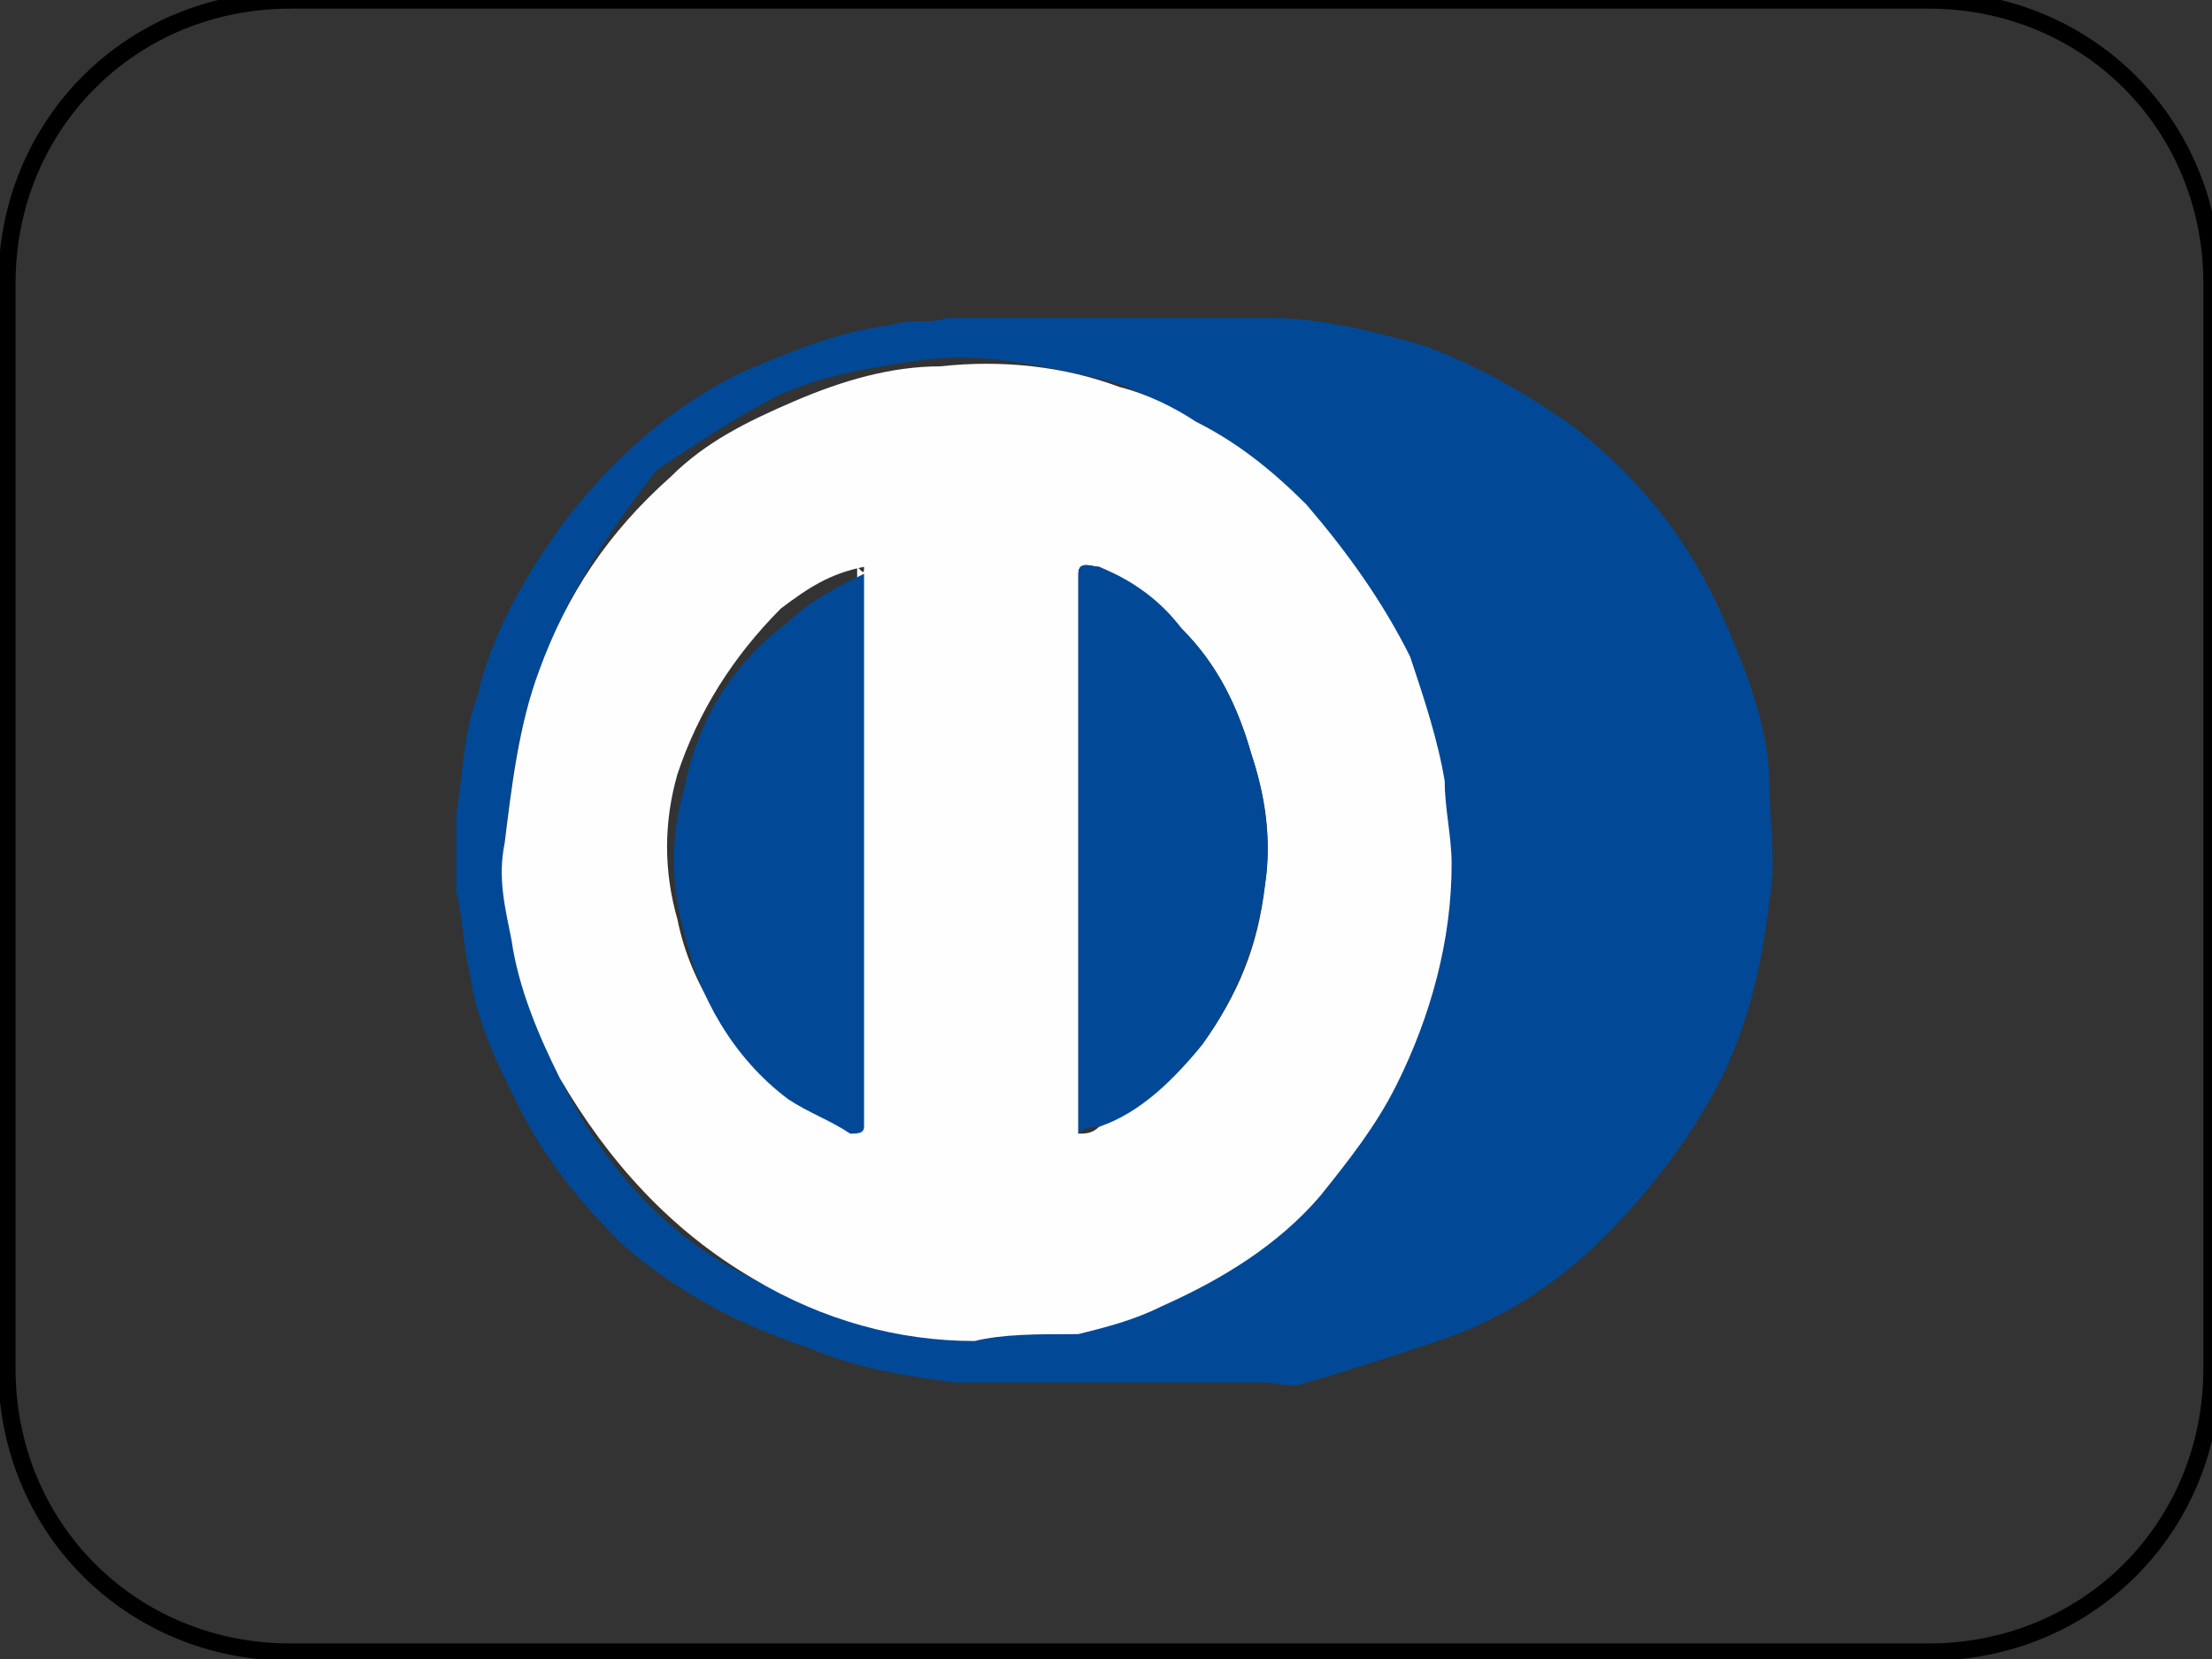 <?xml version="1.0" encoding="utf-8"?>
<!-- Generator: Adobe Illustrator 27.7.0, SVG Export Plug-In . SVG Version: 6.00 Build 0)  -->
<svg version="1.1" id="Ebene_1" xmlns="http://www.w3.org/2000/svg" xmlns:xlink="http://www.w3.org/1999/xlink" x="0px" y="0px"
	 viewBox="0 0 32 24" style="enable-background:new 0 0 32 24;" xml:space="preserve">
<rect x="0" y="0" width="32" height="24" fill="#333333" stroke="none"/>
<style type="text/css">
	.st0{fill:none;stroke:#000000;stroke-width:0.25;stroke-miterlimit:10;}
	.st1{fill:#014996;}
	.st2{fill:#5B7AA9;}
	.st3{fill:#6D8AB4;}
	.st4{fill:#3265A6;}
	.st5{fill:#FEFEFE;}
	.st6{fill:#E6E8EE;}
	.st7{fill:#D1DBED;}
</style>
<path class="st0" d="M27.9,0H4.2C1.9,0,0.1,1.8,0.1,4.1v15.7c0,2.3,1.8,4.1,4.1,4.1h23.7c2.3,0,4.1-1.8,4.1-4.1V4.1
	C32,1.8,30.2,0,27.9,0z"/>
<g>
	<path class="st1" d="M6.6,11.8c0.1-0.6,0.1-1.2,0.3-1.7c0.2-0.9,0.7-1.8,1.3-2.6c0.7-0.9,1.5-1.6,2.5-2.1c0.7-0.3,1.4-0.6,2.2-0.7
		c0.3-0.1,0.5,0,0.8-0.1c0.1,0,0.2,0,0.3,0c0.1,0,0.1,0,0.2,0c0,0,0,0,0.1,0c0,0,0.1,0,0.1,0c0,0,0,0,0.1,0c0,0,0.1,0,0.1,0
		c0,0,0.1,0,0.1,0c0,0,0.1,0,0.1,0c0.1,0,0.3,0,0.4,0c0,0,0.1,0,0.1,0c0,0,0.1,0,0.1,0c0,0,0.1,0,0.1,0c0,0,0,0,0.1,0
		c0,0,0.1,0,0.1,0c0,0,0.1,0,0.1,0c0,0,0.1,0,0.1,0c0,0,0.1,0,0.1,0c0,0,0.1,0,0.1,0c0,0,0.1,0,0.1,0c0,0,0.1,0,0.1,0
		c0,0,0.1,0,0.1,0c0,0,0.1,0,0.1,0c0,0,0.1,0,0.1,0c0,0,0.1,0,0.1,0c0,0,0.1,0,0.1,0c0,0,0.1,0,0.1,0c0,0,0,0,0.1,0c0,0,0.1,0,0.1,0
		c0,0,0.1,0,0.1,0c0,0,0.1,0,0.1,0c0,0,0.1,0,0.1,0c0.3,0,0.6,0,0.9,0c0,0,0,0,0.1,0c0.7,0,1.5,0.2,2.2,0.4c0.8,0.3,1.5,0.7,2.2,1.2
		c1,0.8,1.7,1.7,2.2,2.9c0.3,0.7,0.6,1.5,0.6,2.3c0,0.5,0.1,1.1,0,1.6c-0.1,0.9-0.3,1.8-0.7,2.6c-0.4,0.8-1,1.6-1.7,2.3
		c-0.7,0.7-1.5,1.2-2.4,1.5c-0.6,0.2-1.2,0.4-1.9,0.6c-0.2,0.1-0.4,0-0.6,0c0,0-0.1,0-0.1,0c0,0-0.1,0-0.1,0c0,0,0,0-0.1,0
		c-0.7,0-1.5,0-2.2,0c0,0-0.1,0-0.1,0c-0.6,0-1.3,0-1.9,0c-0.7-0.1-1.4-0.2-2.1-0.5C10.5,19.1,9.7,18.6,9,18c-0.6-0.6-1.1-1.2-1.5-2
		c-0.3-0.6-0.6-1.2-0.7-1.9c-0.1-0.4-0.1-0.8-0.2-1.2c0,0,0-0.1,0-0.1C6.6,12.6,6.6,12.2,6.6,11.8C6.6,11.9,6.6,11.8,6.6,11.8z
		 M14.1,19.4c0.4-0.1,0.9-0.1,1.3-0.2c0.4-0.1,0.8-0.2,1.2-0.4c0.9-0.4,1.7-0.9,2.3-1.6c0.4-0.5,0.8-1,1.1-1.6
		c0.5-1,0.8-2.1,0.8-3.2c0-0.4,0-0.8-0.1-1.2c0-0.6-0.2-1.2-0.5-1.8c-0.3-0.8-0.9-1.5-1.5-2.2c-0.4-0.5-1-0.9-1.6-1.2
		c-0.4-0.2-0.7-0.4-1.1-0.5c-0.9-0.2-1.7-0.4-2.6-0.3c-0.7,0.1-1.4,0.2-2.1,0.5c-0.6,0.3-1.2,0.7-1.8,1.1C8.8,7.7,8.2,8.6,7.8,9.7
		c-0.3,0.8-0.4,1.6-0.5,2.5c0,0.5,0.1,0.9,0.1,1.4c0.1,0.7,0.4,1.4,0.7,2c0.6,1.2,1.5,2.3,2.8,2.9C11.9,19,12.9,19.3,14.1,19.4z"/>
	<path class="st2" d="M15.4,20C15.4,20,15.4,20,15.4,20c0.8,0,1.6,0,2.3,0c0,0,0,0,0.1,0C16.9,20,16.1,20,15.4,20z"/>
	<path class="st3" d="M15.1,4.6c-0.1,0-0.3,0-0.4,0C14.8,4.6,14.9,4.6,15.1,4.6z"/>
	<path class="st3" d="M14,4.6c-0.1,0-0.2,0-0.3,0C13.8,4.6,13.9,4.6,14,4.6z"/>
	<path class="st3" d="M16.8,4.6C16.8,4.6,16.7,4.6,16.8,4.6C16.7,4.6,16.8,4.6,16.8,4.6z"/>
	<path class="st3" d="M16.3,4.6C16.3,4.6,16.2,4.6,16.3,4.6C16.2,4.6,16.3,4.6,16.3,4.6z"/>
	<path class="st3" d="M16.5,4.6C16.4,4.6,16.4,4.6,16.5,4.6C16.4,4.6,16.4,4.6,16.5,4.6z"/>
	<path class="st3" d="M15.2,4.6C15.2,4.6,15.2,4.6,15.2,4.6C15.2,4.6,15.2,4.6,15.2,4.6z"/>
	<path class="st3" d="M17,4.6C17,4.6,16.9,4.6,17,4.6C16.9,4.6,17,4.6,17,4.6z"/>
	<path class="st3" d="M16.1,4.6C16.1,4.6,16,4.6,16.1,4.6C16,4.6,16.1,4.6,16.1,4.6z"/>
	<path class="st3" d="M14.5,4.6C14.5,4.6,14.5,4.6,14.5,4.6C14.5,4.6,14.5,4.6,14.5,4.6z"/>
	<path class="st3" d="M15.9,4.6C15.9,4.6,15.9,4.6,15.9,4.6C15.9,4.6,15.9,4.6,15.9,4.6z"/>
	<path class="st4" d="M6.6,11.8C6.6,11.8,6.6,11.9,6.6,11.8C6.6,11.9,6.6,11.8,6.6,11.8z"/>
	<path class="st4" d="M6.6,12.9C6.6,12.9,6.6,12.9,6.6,12.9C6.6,12.9,6.6,12.9,6.6,12.9z"/>
	<path class="st3" d="M15.8,4.6C15.7,4.6,15.7,4.6,15.8,4.6C15.7,4.6,15.7,4.6,15.8,4.6z"/>
	<path class="st2" d="M17.8,20C17.8,20,17.9,20,17.8,20C17.9,20,17.8,20,17.8,20z"/>
	<path class="st3" d="M15.6,4.6C15.6,4.6,15.5,4.6,15.6,4.6C15.5,4.6,15.6,4.6,15.6,4.6z"/>
	<path class="st3" d="M16.6,4.6C16.6,4.6,16.6,4.6,16.6,4.6C16.6,4.6,16.6,4.6,16.6,4.6z"/>
	<path class="st3" d="M17.9,4.6C17.9,4.6,17.9,4.6,17.9,4.6C17.9,4.6,17.9,4.6,17.9,4.6z"/>
	<path class="st3" d="M14.3,4.6C14.3,4.6,14.3,4.6,14.3,4.6C14.3,4.6,14.3,4.6,14.3,4.6z"/>
	<path class="st3" d="M14.2,4.6C14.2,4.6,14.2,4.6,14.2,4.6C14.2,4.6,14.2,4.6,14.2,4.6z"/>
	<path class="st3" d="M15.4,4.6C15.4,4.6,15.4,4.6,15.4,4.6C15.4,4.6,15.4,4.6,15.4,4.6z"/>
	<path class="st5" d="M14.1,19.4c-1.1,0-2.2-0.3-3.2-0.9c-1.2-0.7-2.1-1.7-2.8-2.9c-0.3-0.6-0.6-1.3-0.7-2c-0.1-0.5-0.2-0.9-0.1-1.4
		c0.1-0.8,0.2-1.7,0.5-2.5c0.4-1.1,1-2,1.9-2.8c0.5-0.5,1.1-0.8,1.8-1.1c0.7-0.3,1.4-0.5,2.1-0.5c0.9-0.1,1.8,0,2.6,0.3
		c0.4,0.1,0.8,0.3,1.1,0.5c0.6,0.3,1.1,0.7,1.6,1.2c0.6,0.7,1.1,1.4,1.5,2.2c0.2,0.6,0.4,1.2,0.5,1.8c0,0.4,0.1,0.8,0.1,1.2
		c0,1.1-0.3,2.2-0.8,3.2c-0.3,0.6-0.7,1.1-1.1,1.6c-0.6,0.7-1.4,1.2-2.3,1.6c-0.4,0.2-0.8,0.3-1.2,0.4C15,19.3,14.5,19.3,14.1,19.4z
		 M15.6,8.5C15.6,8.5,15.6,8.5,15.6,8.5c0,2.4,0,4.7,0,7c0,0,0,0.1,0,0.1c0,0.3,0,0.5,0,0.8c0.1,0,0.2,0,0.3-0.1
		c0.6-0.3,1.1-0.7,1.5-1.2c0.5-0.7,0.8-1.4,0.9-2.3c0.1-0.7,0-1.3-0.2-1.9c-0.2-0.7-0.5-1.3-1-1.8c-0.4-0.4-0.8-0.7-1.2-0.9
		c-0.1,0-0.3-0.1-0.3,0.1c0,0,0,0,0,0C15.6,8.4,15.6,8.4,15.6,8.5z M12.5,8.2C12.5,8.2,12.5,8.1,12.5,8.2
		C12.5,8.1,12.5,8.1,12.5,8.2c-0.5,0.1-0.8,0.3-1.2,0.6c-0.7,0.7-1.2,1.5-1.5,2.4c-0.2,0.7-0.2,1.4,0,2.1c0.2,1,0.8,1.8,1.5,2.4
		c0.3,0.2,0.6,0.4,0.9,0.5c0.1,0,0.2,0.1,0.2-0.1c0,0,0,0,0,0c0,0,0,0,0,0c0-0.1,0-0.1,0-0.2c0-1,0-2.1,0-3.1c0-1.5,0-3,0-4.5
		c0,0,0,0,0,0c0,0,0,0,0,0c0,0,0-0.1,0-0.1C12.5,8.3,12.5,8.3,12.5,8.2C12.5,8.2,12.5,8.2,12.5,8.2z"/>
	<path class="st1" d="M12.5,8.5c0,1.5,0,3,0,4.5c0,1,0,2.1,0,3.1c0,0.1,0,0.1,0,0.2c0,0,0,0,0,0c0,0.1-0.1,0.1-0.2,0.1
		c-0.3-0.2-0.6-0.3-0.9-0.5c-0.8-0.6-1.3-1.5-1.5-2.4c-0.2-0.7-0.2-1.4,0-2.1c0.2-1,0.7-1.8,1.5-2.4c0.3-0.3,0.7-0.5,1.1-0.7
		c0,0,0,0,0,0.1c0,0,0,0.1,0,0.1c0,0,0,0.1,0,0.1C12.5,8.4,12.5,8.4,12.5,8.5C12.5,8.5,12.5,8.5,12.5,8.5z"/>
	<path class="st1" d="M15.6,8.3c0-0.2,0.2-0.1,0.3-0.1c0.5,0.2,0.9,0.5,1.2,0.9c0.5,0.5,0.8,1.1,1,1.8c0.2,0.6,0.3,1.3,0.2,1.9
		c-0.1,0.8-0.4,1.6-0.9,2.3c-0.4,0.5-0.9,1-1.5,1.2c-0.1,0-0.2,0-0.3,0.1c0-0.3,0-0.5,0-0.8c0,0,0-0.1,0-0.1c0-2.3,0-4.6,0-6.9
		c0,0,0-0.1,0-0.1C15.6,8.4,15.6,8.4,15.6,8.3C15.6,8.3,15.6,8.3,15.6,8.3z"/>
	<path class="st6" d="M12.5,8.2C12.5,8.2,12.5,8.1,12.5,8.2C12.5,8.1,12.5,8.1,12.5,8.2C12.5,8.1,12.5,8.2,12.5,8.2z"/>
	<path class="st6" d="M12.5,8.4C12.5,8.3,12.5,8.3,12.5,8.4C12.5,8.3,12.5,8.3,12.5,8.4z"/>
	<path class="st7" d="M15.6,8.5C15.6,8.5,15.6,8.5,15.6,8.5C15.6,8.5,15.6,8.5,15.6,8.5z"/>
	<path class="st7" d="M15.6,8.3C15.6,8.3,15.6,8.3,15.6,8.3C15.6,8.3,15.6,8.3,15.6,8.3z"/>
	<path class="st6" d="M12.5,8.5C12.5,8.5,12.5,8.5,12.5,8.5C12.5,8.4,12.5,8.5,12.5,8.5C12.5,8.5,12.5,8.5,12.5,8.5z"/>
	<path class="st6" d="M12.5,16.3C12.5,16.3,12.5,16.3,12.5,16.3C12.5,16.3,12.6,16.3,12.5,16.3C12.6,16.3,12.5,16.3,12.5,16.3z"/>
</g>
</svg>
